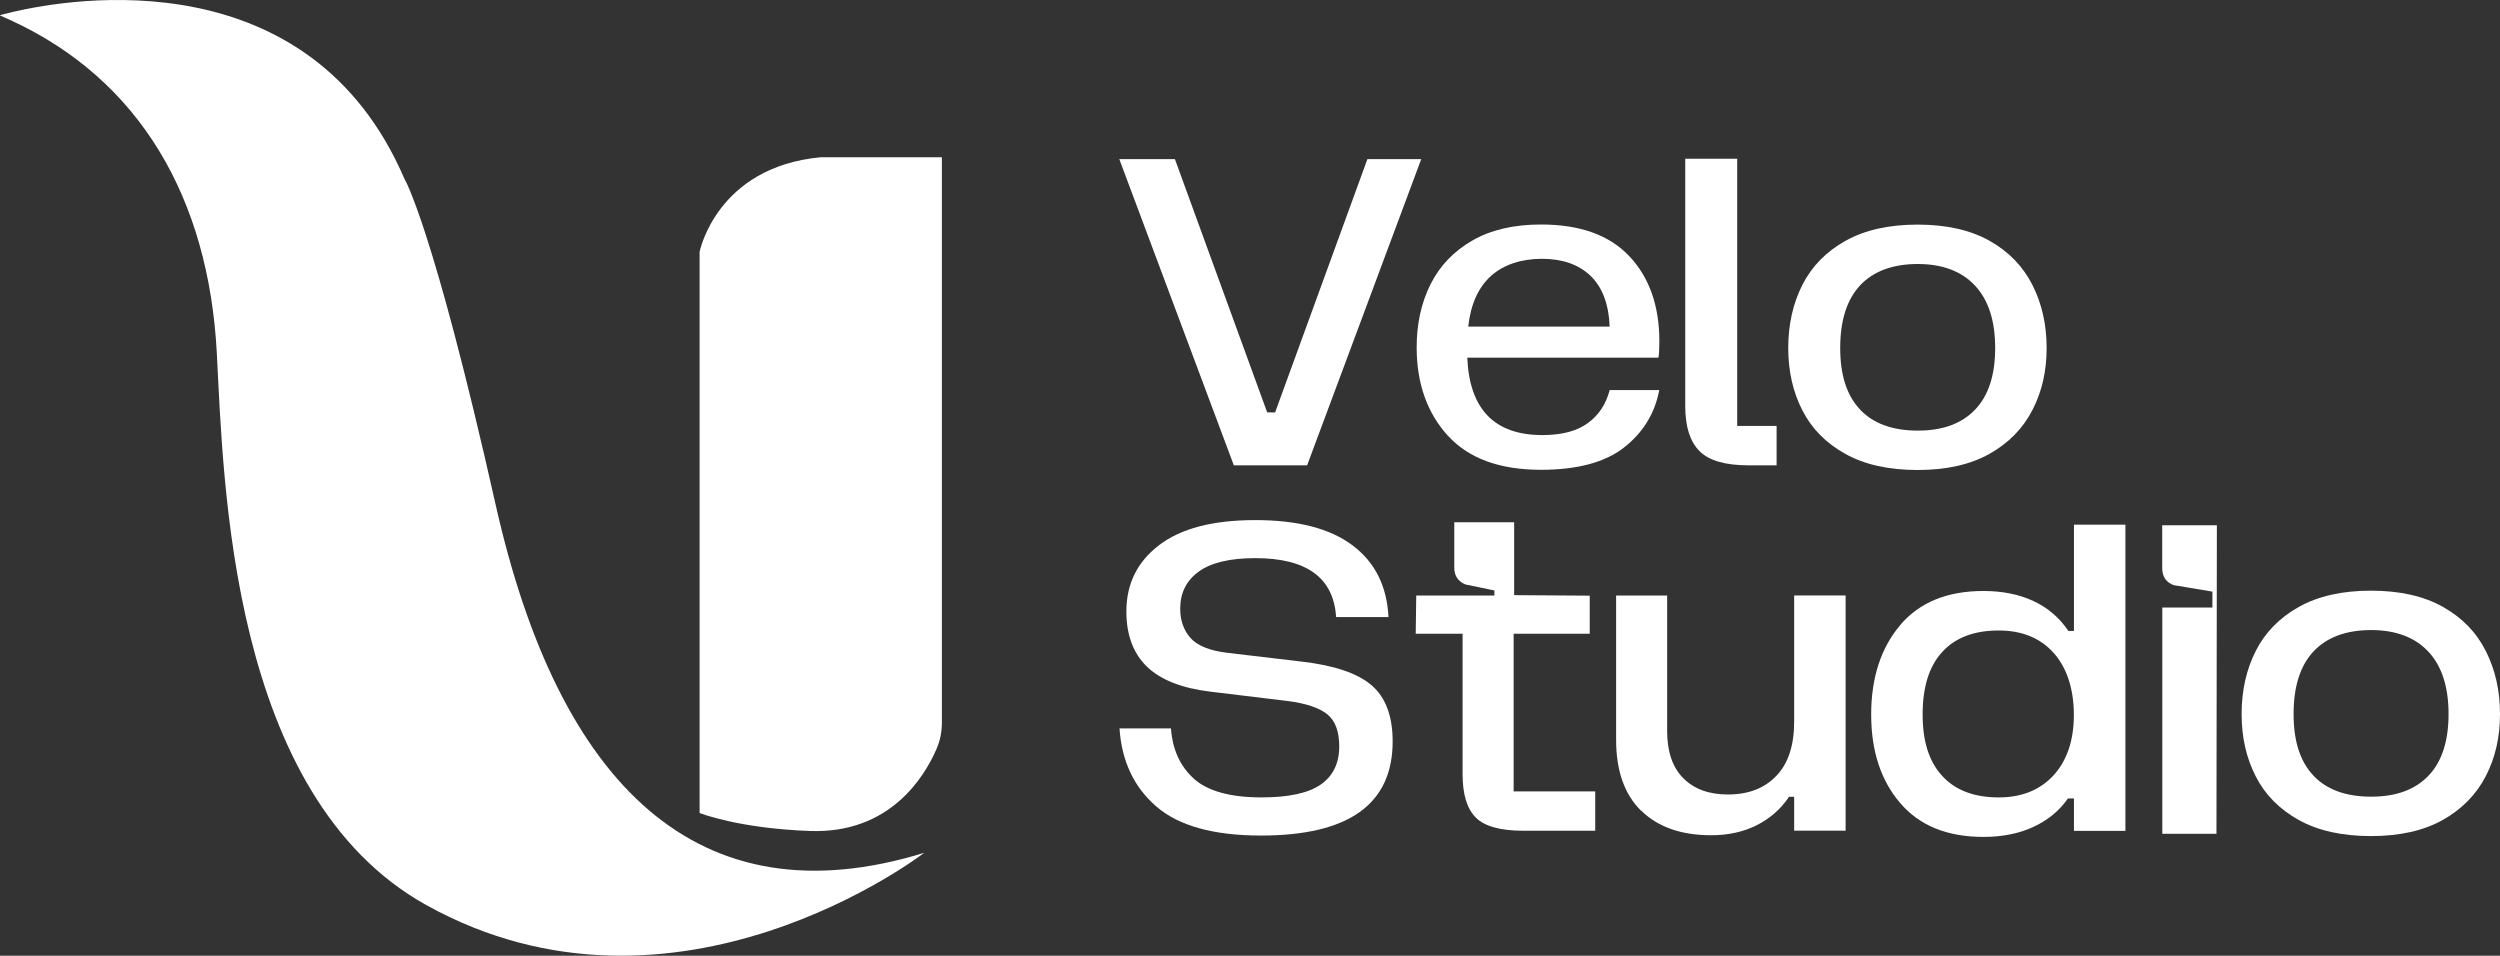<svg xmlns="http://www.w3.org/2000/svg" id="Capa_2" data-name="Capa 2" viewBox="0 0 240.53 91.95"><rect x="0" y="0" width="240.53" height="91.95" fill="#333333" stroke="none"/><defs><style>      .cls-1 {        fill: #fff;      }    </style></defs><g id="Capa_1-2" data-name="Capa 1"><path class="cls-1" d="M.01,1.49c.37,.16,.73,.32,1.09,.49,12.36,5.71,18.97,17.08,19.76,31.98,.66,12.44,1.24,42.59,20.14,53.11,24.07,13.39,47.92-5.02,47.92-5.02-21.76,6.7-35.16-6.49-41.23-33.48-6.07-27-8.79-31.39-8.79-31.39C29.77-4.02,6.93-.18,1.27,1.14,.56,1.3,.12,1.43,0,1.46c0,0,0,0,0,.02,0,0,0,0,0,0"></path><path class="cls-1" d="M90.62,15.13v54.41c0,.87-.17,1.73-.52,2.53-1.16,2.67-4.48,8.16-12.18,7.88-6.91-.25-10.61-1.73-10.61-1.73V24.23s1.61-8.16,11.65-9.1h11.65Z"></path><g><path class="cls-1" d="M113.04,15.31l8.88,24.37h.76l8.88-24.37h5.18l-10.98,29.46h-7.05l-11.02-29.46h5.36Z"></path><path class="cls-1" d="M139.29,41.91c-1.99-2.2-2.99-5.03-2.99-8.48,0-2.29,.45-4.32,1.34-6.09,.89-1.77,2.23-3.17,4.02-4.2s3.99-1.54,6.61-1.54c3.75,0,6.58,1.02,8.5,3.06,1.92,2.04,2.88,4.77,2.88,8.19,0,.74-.03,1.27-.09,1.56h-18.39c.21,4.97,2.62,7.45,7.23,7.45,1.85,0,3.3-.38,4.35-1.14,1.06-.76,1.76-1.82,2.12-3.19h4.77c-.42,2.23-1.54,4.07-3.37,5.51-1.83,1.44-4.5,2.16-8.01,2.16-3.99,0-6.98-1.1-8.97-3.3Zm15.58-10.49c-.09-2.17-.71-3.8-1.85-4.89-1.15-1.09-2.7-1.63-4.66-1.63s-3.69,.55-4.91,1.65-1.95,2.72-2.19,4.87h13.61Z"></path><path class="cls-1" d="M167.14,40.98h3.79v3.79h-2.72c-2.23,0-3.8-.46-4.71-1.38-.91-.92-1.36-2.36-1.36-4.33V15.27h5v25.71Z"></path><path class="cls-1" d="M177.56,43.68c-1.86-1.03-3.24-2.42-4.15-4.2-.91-1.77-1.36-3.77-1.36-6s.45-4.28,1.36-6.07c.91-1.79,2.29-3.2,4.15-4.24,1.86-1.04,4.17-1.56,6.94-1.56s5.07,.52,6.92,1.56c1.85,1.04,3.22,2.46,4.13,4.26,.91,1.8,1.36,3.82,1.36,6.05s-.45,4.19-1.36,5.96c-.91,1.77-2.28,3.18-4.13,4.22-1.85,1.04-4.15,1.56-6.92,1.56s-5.08-.51-6.94-1.54Zm1.41-4.26c1.28,1.34,3.13,2.01,5.54,2.01s4.22-.67,5.51-2.01,1.94-3.32,1.94-5.94-.65-4.62-1.94-6-3.13-2.08-5.51-2.08-4.25,.68-5.54,2.05c-1.28,1.37-1.92,3.38-1.92,6.02s.64,4.6,1.92,5.94Z"></path><path class="cls-1" d="M114.87,74.93c1.34,1.19,3.51,1.79,6.52,1.79,2.59,0,4.48-.41,5.67-1.23s1.79-2.05,1.79-3.68c0-1.43-.38-2.46-1.14-3.08-.76-.62-2.04-1.06-3.86-1.29l-7.36-.89c-2.77-.33-4.81-1.13-6.14-2.41-1.32-1.28-1.98-3.05-1.98-5.31,0-2.65,1.05-4.78,3.15-6.38,2.1-1.61,5.18-2.41,9.26-2.41s7.19,.81,9.35,2.43c2.16,1.62,3.31,3.92,3.46,6.9h-5.04c-.24-3.78-2.83-5.67-7.77-5.67-2.44,0-4.25,.43-5.44,1.29-1.19,.86-1.79,2.05-1.79,3.57,0,1.13,.33,2.07,.98,2.81,.65,.74,1.81,1.22,3.48,1.43l7.19,.85c3.15,.36,5.41,1.12,6.76,2.28,1.35,1.16,2.03,2.96,2.03,5.4,0,6.04-4.22,9.06-12.67,9.06-4.55,0-7.91-.93-10.06-2.79-2.16-1.86-3.34-4.37-3.55-7.52h4.95c.15,2.05,.89,3.67,2.23,4.86Z"></path><path class="cls-1" d="M136.21,60.96l.05-3.66h7.52v-.49l-2.79-.58c-.71-.3-1.07-.83-1.07-1.61v-4.37h5.76v7.01l7.27,.05v3.66h-7.32v15.17h7.85v3.79h-6.87c-2.23,0-3.77-.42-4.62-1.27s-1.27-2.24-1.27-4.17v-13.52h-4.51Z"></path><path class="cls-1" d="M157.9,78.01c-1.61-1.58-2.41-3.85-2.41-6.83v-13.88h4.91v13.03c0,1.99,.52,3.51,1.56,4.55,1.04,1.04,2.47,1.56,4.28,1.56,1.96,0,3.52-.59,4.66-1.79,1.15-1.19,1.72-2.93,1.72-5.22v-12.14h4.95v22.63h-4.95v-3.26h-.49c-.8,1.19-1.85,2.1-3.12,2.74-1.28,.64-2.74,.96-4.37,.96-2.89,0-5.13-.79-6.74-2.37Z"></path><path class="cls-1" d="M182.82,60.14c1.86-2.19,4.53-3.28,8.01-3.28,1.84,0,3.46,.33,4.84,.98s2.49,1.61,3.33,2.86h.54v-10.22h4.95v29.46h-4.95v-3.12h-.58c-.83,1.19-1.94,2.1-3.33,2.74-1.38,.64-2.98,.96-4.8,.96-3.48,0-6.15-1.08-8.01-3.26-1.86-2.17-2.79-5.01-2.79-8.52s.93-6.4,2.79-8.59Zm14.77,2.68c-1.29-1.44-3.06-2.16-5.29-2.16-2.35,0-4.16,.68-5.42,2.05-1.27,1.37-1.9,3.38-1.9,6.02s.63,4.57,1.9,5.94c1.26,1.37,3.07,2.05,5.42,2.05,2.23,0,3.99-.72,5.29-2.14,1.29-1.43,1.94-3.36,1.94-5.8s-.65-4.51-1.94-5.96Z"></path><path class="cls-1" d="M212.85,56.92l-3.7-.62c-.36-.12-.63-.32-.83-.6-.19-.28-.29-.63-.29-1.05v-4.11h5.26l-.04,29.68h-5.21v-21.77h4.82v-1.53Z"></path><path class="cls-1" d="M221.18,78.9c-1.86-1.03-3.24-2.42-4.15-4.2-.91-1.77-1.36-3.77-1.36-6s.45-4.28,1.36-6.07c.91-1.79,2.29-3.2,4.15-4.24,1.86-1.04,4.17-1.56,6.94-1.56s5.07,.52,6.92,1.56c1.85,1.04,3.23,2.46,4.13,4.26,.91,1.8,1.36,3.82,1.36,6.05s-.45,4.19-1.36,5.96c-.91,1.77-2.29,3.18-4.13,4.22-1.85,1.04-4.15,1.56-6.92,1.56s-5.08-.51-6.94-1.54Zm1.41-4.26c1.28,1.34,3.13,2.01,5.54,2.01s4.22-.67,5.51-2.01c1.29-1.34,1.94-3.32,1.94-5.94s-.65-4.62-1.94-6-3.13-2.08-5.51-2.08-4.25,.68-5.54,2.05c-1.28,1.37-1.92,3.38-1.92,6.02s.64,4.6,1.92,5.94Z"></path></g></g></svg>